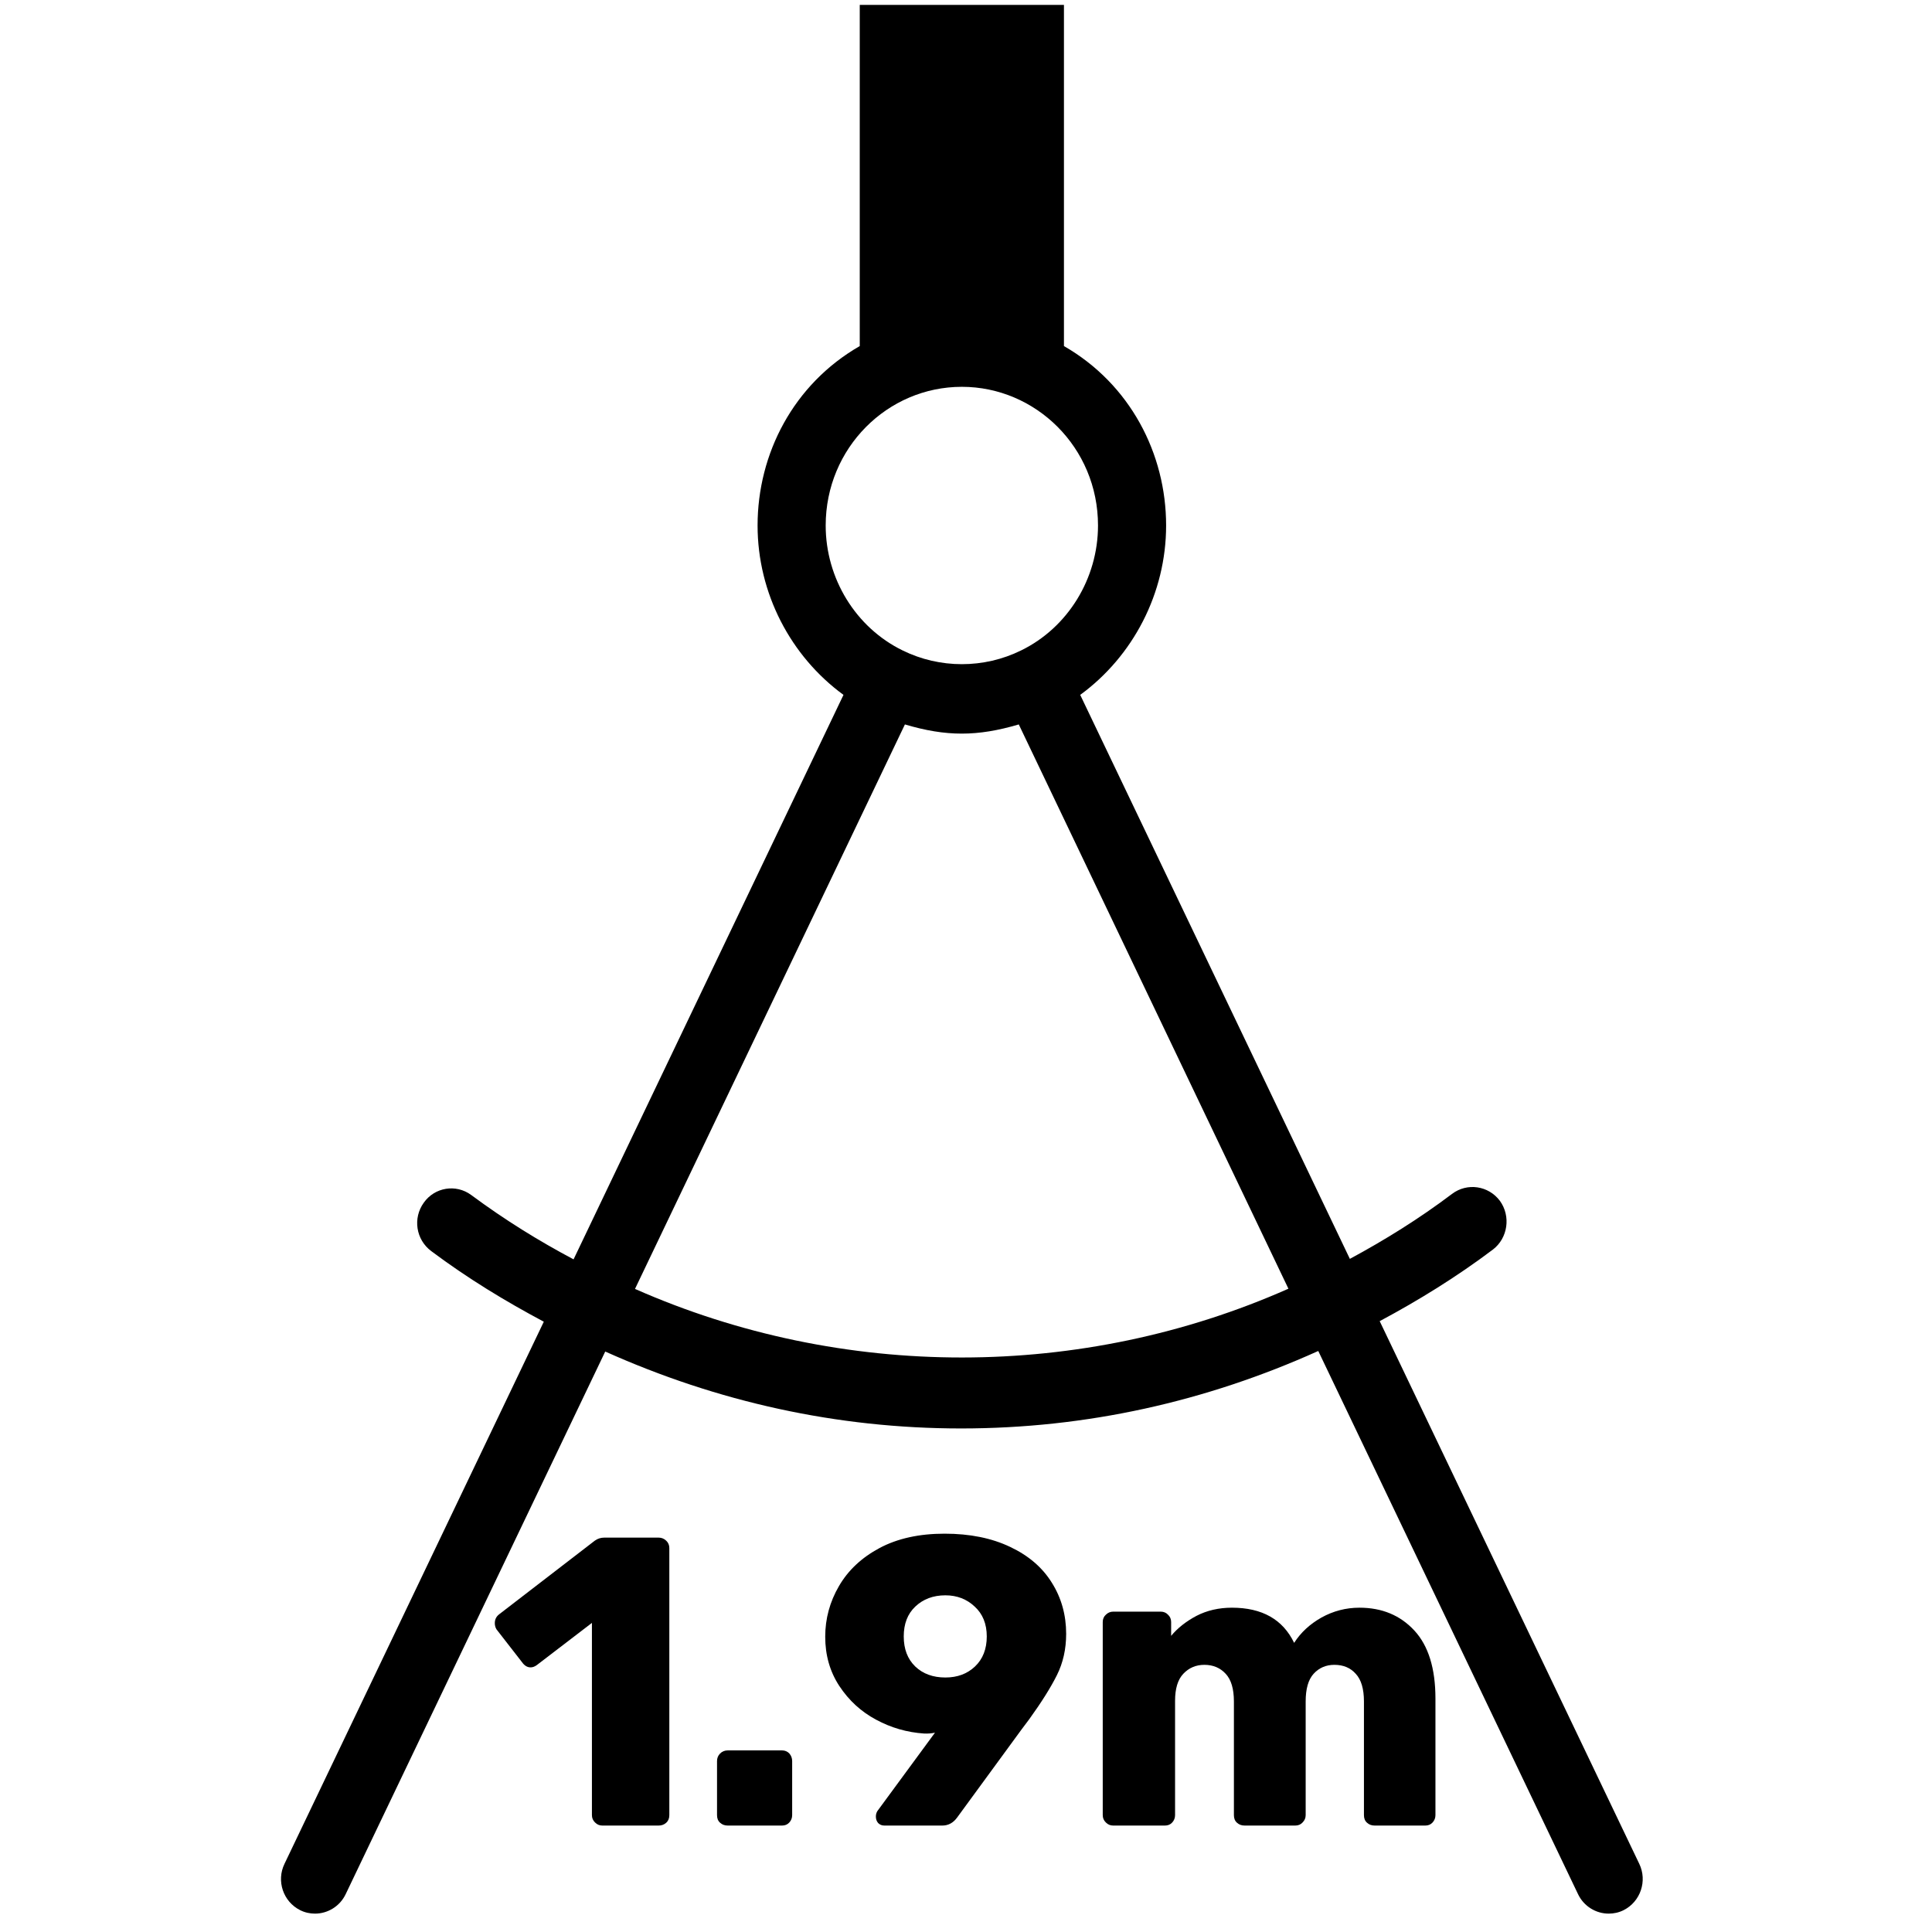 <svg xmlns="http://www.w3.org/2000/svg" xmlns:xlink="http://www.w3.org/1999/xlink" width="143" zoomAndPan="magnify" viewBox="0 0 107.25 107.25" height="143" preserveAspectRatio="xMidYMid meet" version="1.0"><defs><g/><clipPath id="0425334d62"><path d="M 15.223 0 L 91.191 0 L 91.191 106.504 L 15.223 106.504 Z M 15.223 0 " clip-rule="nonzero"/></clipPath></defs><g clip-path="url(#0425334d62)"><path fill="#000000" d="M 35.25 71.551 L 50.234 40.215 C 52.523 40.895 54.25 40.895 56.555 40.215 L 71.523 71.539 C 60.066 76.621 46.766 76.637 35.25 71.551 Z M 45.836 29.172 C 45.836 24.871 49.262 21.473 53.395 21.473 C 57.484 21.473 60.953 24.828 60.953 29.172 C 60.953 32.113 59.285 34.836 56.688 36.105 C 54.621 37.125 52.168 37.125 50.102 36.105 C 47.504 34.836 45.836 32.113 45.836 29.172 Z M 91 103.465 L 76.59 73.34 C 78.746 72.188 80.855 70.887 82.879 69.363 C 83.703 68.73 83.883 67.516 83.262 66.66 C 82.629 65.816 81.445 65.641 80.605 66.277 C 78.789 67.648 76.883 68.832 74.934 69.883 L 59.965 38.574 C 62.902 36.43 64.734 32.926 64.734 29.172 C 64.734 25.184 62.738 21.324 59.062 19.211 L 59.062 0.273 L 47.727 0.273 L 47.727 19.211 C 44.051 21.324 42.055 25.184 42.055 29.172 C 42.055 32.926 43.887 36.43 46.824 38.574 L 31.84 69.91 C 29.922 68.891 28.047 67.738 26.156 66.336 C 25.312 65.715 24.133 65.906 23.527 66.762 C 22.906 67.621 23.086 68.816 23.941 69.453 C 25.977 70.977 28.074 72.246 30.188 73.371 L 15.793 103.465 C 15.332 104.414 15.719 105.566 16.664 106.039 C 16.93 106.172 17.207 106.23 17.488 106.23 C 18.184 106.23 18.863 105.832 19.188 105.152 L 33.598 75.027 C 39.828 77.82 46.457 79.297 53.352 79.297 C 60.305 79.297 66.949 77.805 73.18 74.996 L 87.602 105.152 C 87.926 105.832 88.605 106.23 89.301 106.23 C 89.582 106.23 89.863 106.172 90.129 106.039 C 91.07 105.566 91.457 104.414 91 103.465 " fill-opacity="1" fill-rule="nonzero"/></g><g fill="#000000" fill-opacity="1"><g transform="translate(27.109, 101.341)"><g><path d="M 6.328 0 C 6.172 0 6.035 -0.055 5.922 -0.172 C 5.805 -0.285 5.75 -0.422 5.75 -0.578 L 5.75 -11.25 L 2.688 -8.906 C 2.57 -8.82 2.457 -8.781 2.344 -8.781 C 2.164 -8.781 2.008 -8.875 1.875 -9.062 L 0.453 -10.891 C 0.391 -10.992 0.359 -11.109 0.359 -11.234 C 0.359 -11.441 0.441 -11.609 0.609 -11.734 L 5.906 -15.812 C 6.062 -15.926 6.238 -15.984 6.438 -15.984 L 9.453 -15.984 C 9.617 -15.984 9.758 -15.926 9.875 -15.812 C 9.988 -15.707 10.047 -15.57 10.047 -15.406 L 10.047 -0.578 C 10.047 -0.398 9.988 -0.258 9.875 -0.156 C 9.758 -0.051 9.617 0 9.453 0 Z M 6.328 0 "/></g></g></g><g fill="#000000" fill-opacity="1"><g transform="translate(38.616, 101.341)"><g><path d="M 1.781 0 C 1.613 0 1.473 -0.051 1.359 -0.156 C 1.242 -0.258 1.188 -0.398 1.188 -0.578 L 1.188 -3.578 C 1.188 -3.742 1.242 -3.883 1.359 -4 C 1.473 -4.113 1.613 -4.172 1.781 -4.172 L 4.797 -4.172 C 4.961 -4.172 5.098 -4.113 5.203 -4 C 5.305 -3.883 5.359 -3.742 5.359 -3.578 L 5.359 -0.578 C 5.359 -0.422 5.305 -0.285 5.203 -0.172 C 5.098 -0.055 4.961 0 4.797 0 Z M 1.781 0 "/></g></g></g><g fill="#000000" fill-opacity="1"><g transform="translate(45.169, 101.341)"><g><path d="M 3.922 0 C 3.785 0 3.672 -0.047 3.578 -0.141 C 3.492 -0.242 3.453 -0.363 3.453 -0.5 C 3.453 -0.602 3.477 -0.703 3.531 -0.797 L 6.734 -5.156 C 6.535 -5.113 6.332 -5.098 6.125 -5.109 C 5.188 -5.172 4.301 -5.426 3.469 -5.875 C 2.633 -6.32 1.953 -6.945 1.422 -7.75 C 0.898 -8.551 0.641 -9.461 0.641 -10.484 C 0.641 -11.484 0.895 -12.422 1.406 -13.297 C 1.914 -14.172 2.664 -14.875 3.656 -15.406 C 4.656 -15.938 5.859 -16.203 7.266 -16.203 C 8.672 -16.203 9.883 -15.957 10.906 -15.469 C 11.926 -14.988 12.695 -14.328 13.219 -13.484 C 13.75 -12.641 14.016 -11.691 14.016 -10.641 C 14.016 -9.797 13.844 -9.031 13.5 -8.344 C 13.156 -7.656 12.645 -6.844 11.969 -5.906 L 11.547 -5.344 L 7.969 -0.453 C 7.75 -0.148 7.473 0 7.141 0 Z M 7.312 -8.219 C 7.977 -8.219 8.523 -8.422 8.953 -8.828 C 9.391 -9.242 9.609 -9.801 9.609 -10.5 C 9.609 -11.195 9.383 -11.75 8.938 -12.156 C 8.5 -12.57 7.957 -12.781 7.312 -12.781 C 6.633 -12.781 6.078 -12.57 5.641 -12.156 C 5.211 -11.75 5 -11.195 5 -10.5 C 5 -9.801 5.211 -9.242 5.641 -8.828 C 6.066 -8.422 6.625 -8.219 7.312 -8.219 Z M 7.312 -8.219 "/></g></g></g><g fill="#000000" fill-opacity="1"><g transform="translate(59.919, 101.341)"><g><path d="M 1.875 0 C 1.719 0 1.582 -0.055 1.469 -0.172 C 1.352 -0.285 1.297 -0.422 1.297 -0.578 L 1.297 -11.297 C 1.297 -11.461 1.352 -11.598 1.469 -11.703 C 1.582 -11.816 1.719 -11.875 1.875 -11.875 L 4.516 -11.875 C 4.68 -11.875 4.816 -11.816 4.922 -11.703 C 5.035 -11.598 5.094 -11.461 5.094 -11.297 L 5.094 -10.531 C 5.457 -10.969 5.926 -11.336 6.5 -11.641 C 7.082 -11.941 7.738 -12.094 8.469 -12.094 C 10.145 -12.094 11.297 -11.441 11.922 -10.141 C 12.285 -10.711 12.789 -11.18 13.438 -11.547 C 14.094 -11.91 14.797 -12.094 15.547 -12.094 C 16.797 -12.094 17.812 -11.672 18.594 -10.828 C 19.375 -9.984 19.766 -8.723 19.766 -7.047 L 19.766 -0.578 C 19.766 -0.422 19.711 -0.285 19.609 -0.172 C 19.504 -0.055 19.367 0 19.203 0 L 16.391 0 C 16.223 0 16.082 -0.051 15.969 -0.156 C 15.852 -0.258 15.797 -0.398 15.797 -0.578 L 15.797 -6.891 C 15.797 -7.586 15.645 -8.098 15.344 -8.422 C 15.051 -8.754 14.656 -8.922 14.156 -8.922 C 13.688 -8.922 13.301 -8.754 13 -8.422 C 12.707 -8.098 12.562 -7.586 12.562 -6.891 L 12.562 -0.578 C 12.562 -0.422 12.504 -0.285 12.391 -0.172 C 12.285 -0.055 12.148 0 11.984 0 L 9.172 0 C 9.004 0 8.863 -0.051 8.75 -0.156 C 8.633 -0.258 8.578 -0.398 8.578 -0.578 L 8.578 -6.891 C 8.578 -7.586 8.426 -8.098 8.125 -8.422 C 7.82 -8.754 7.426 -8.922 6.938 -8.922 C 6.469 -8.922 6.078 -8.754 5.766 -8.422 C 5.461 -8.098 5.312 -7.598 5.312 -6.922 L 5.312 -0.578 C 5.312 -0.422 5.258 -0.285 5.156 -0.172 C 5.051 -0.055 4.914 0 4.75 0 Z M 1.875 0 "/></g></g></g></svg>